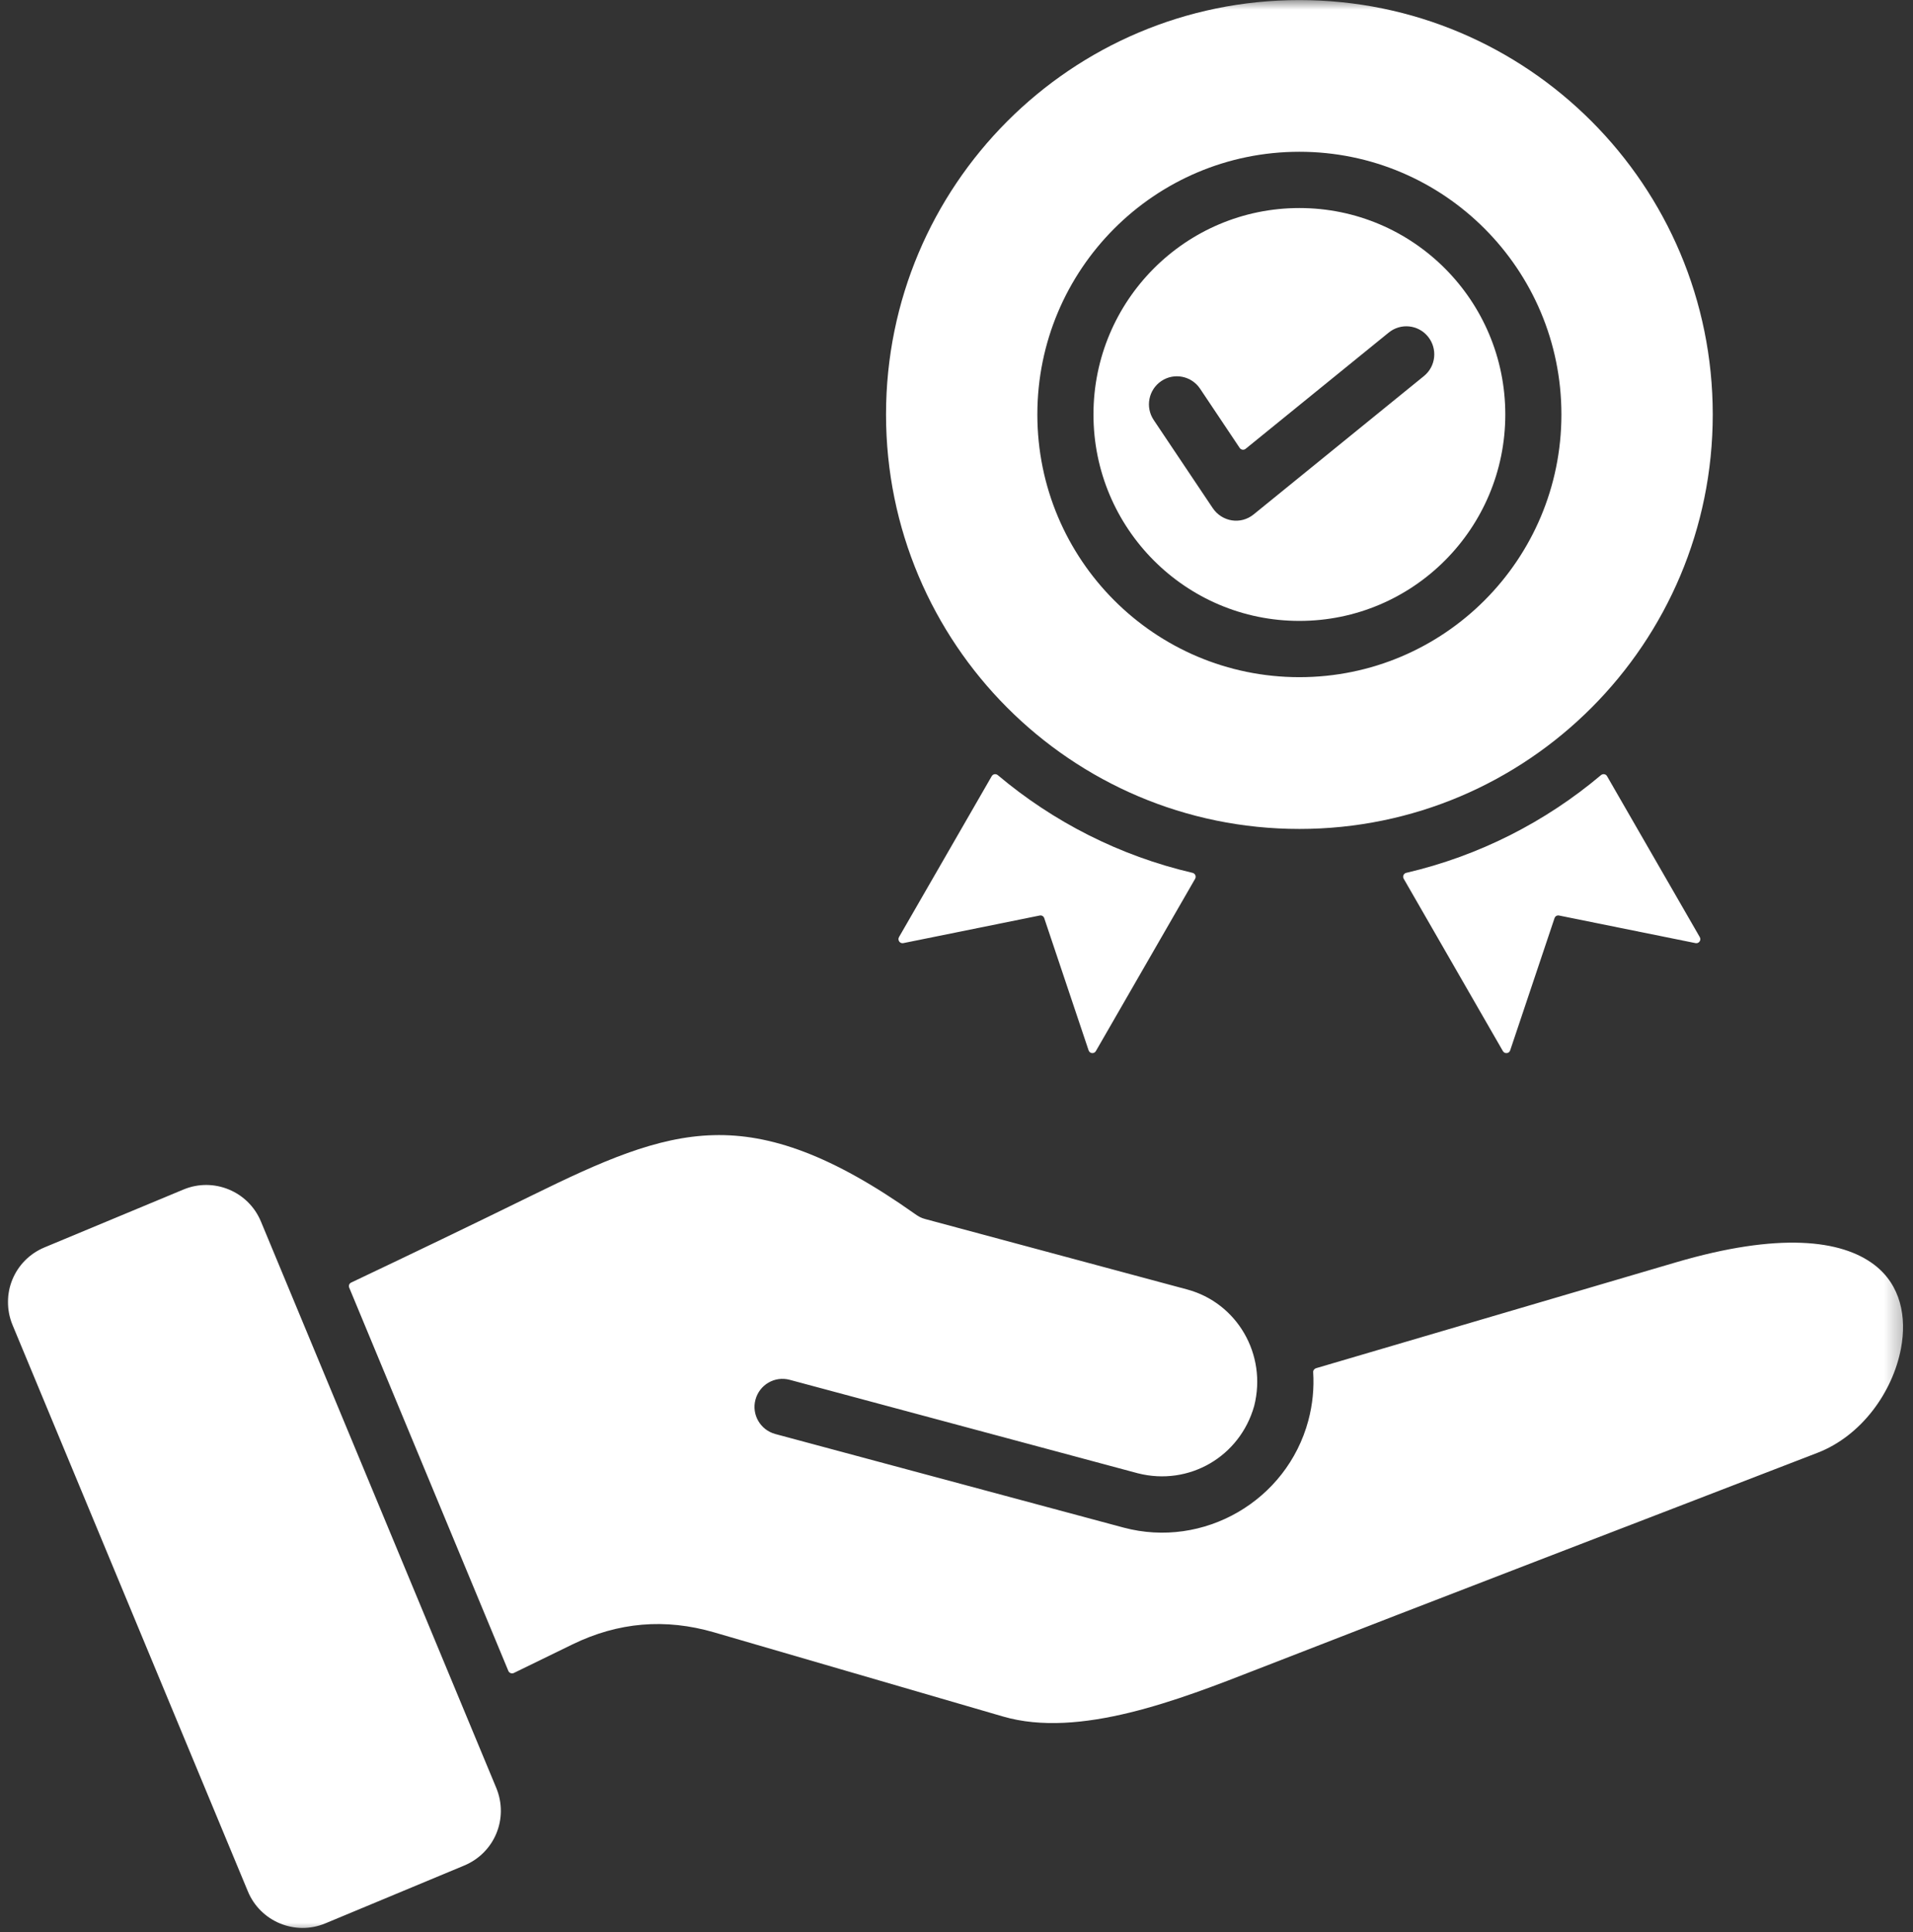 <?xml version="1.0" encoding="UTF-8"?>
<svg xmlns="http://www.w3.org/2000/svg" width="99" height="100" viewBox="0 0 99 100" fill="none">
  <rect x="0" y="0" width="99" height="100" fill="#333333" stroke="none"/>
  <mask id="mask0_2_464" style="mask-type:luminance" maskUnits="userSpaceOnUse" x="0" y="0" width="99" height="100">
    <path d="M0 0H98.689V100H0V0Z" fill="white"></path>
  </mask>
  <g mask="url(#mask0_2_464)">
    <path fill-rule="evenodd" clip-rule="evenodd" d="M51.322 40.171L46.523 48.501C46.437 48.658 46.571 48.846 46.747 48.811L53.802 47.383C53.908 47.359 54.006 47.418 54.041 47.52L56.337 54.363C56.396 54.532 56.623 54.555 56.713 54.398L61.85 45.48C61.916 45.358 61.853 45.205 61.716 45.174C57.942 44.295 54.504 42.533 51.636 40.116C51.534 40.034 51.389 40.057 51.322 40.171ZM64.906 72.765C65.581 70.097 64.019 67.429 61.434 66.735L47.877 63.09C47.654 63.031 47.528 62.952 47.344 62.823C43.043 59.778 39.853 58.671 36.93 58.75C33.971 58.824 31.099 60.119 27.576 61.846C24.453 63.38 21.317 64.887 18.175 66.378C18.073 66.425 18.029 66.542 18.073 66.644L26.308 86.479C26.356 86.589 26.485 86.636 26.591 86.585L29.624 85.106C31.994 83.952 34.427 83.748 36.954 84.482L51.907 88.837C55.854 89.987 61.006 87.978 65.091 86.381C74.735 82.622 84.411 78.918 94.067 75.186C96.323 74.311 97.952 72.059 98.379 69.783C98.682 68.163 98.368 66.507 97.002 65.463C95.295 64.157 92.05 63.768 86.726 65.334L68.108 70.811C68.014 70.839 67.951 70.925 67.959 71.023C68.01 71.843 67.931 72.683 67.708 73.519C66.597 77.674 62.289 80.169 58.142 79.059L40.124 74.217C39.351 74.009 38.888 73.213 39.096 72.44C39.304 71.663 40.096 71.204 40.869 71.412L58.887 76.25C61.528 76.921 64.165 75.394 64.906 72.765ZM24.021 96.551L16.833 99.545C15.275 100.196 13.474 99.451 12.827 97.885C8.766 88.119 4.708 78.349 0.651 68.579C-0.004 67.001 0.73 65.212 2.307 64.557L9.495 61.563C11.057 60.912 12.858 61.657 13.505 63.223C17.562 72.989 21.62 82.759 25.681 92.529C26.336 94.111 25.598 95.896 24.021 96.551ZM67.245 0.004C79.059 0.004 88.637 9.605 88.637 21.451C88.637 33.297 79.059 42.902 67.245 42.902C55.43 42.902 45.853 33.297 45.853 21.451C45.853 9.605 55.43 0.004 67.245 0.004ZM71.867 17.213L64.463 23.228C64.365 23.307 64.227 23.283 64.157 23.185L62.105 20.117C61.661 19.454 60.763 19.273 60.1 19.721C59.437 20.168 59.26 21.067 59.703 21.733L62.752 26.285C63.231 27.007 64.204 27.172 64.879 26.622L73.691 19.462C74.311 18.959 74.406 18.045 73.899 17.421C73.397 16.801 72.487 16.707 71.867 17.213ZM67.245 7.855C59.754 7.855 53.684 13.945 53.684 21.451C53.684 28.961 59.754 35.047 67.245 35.047C74.735 35.047 80.805 28.961 80.805 21.451C80.805 13.945 74.735 7.855 67.245 7.855ZM67.245 10.767C61.359 10.767 56.588 15.55 56.588 21.451C56.588 27.352 61.359 32.135 67.245 32.135C73.13 32.135 77.901 27.352 77.901 21.451C77.901 15.55 73.13 10.767 67.245 10.767ZM83.167 40.171C83.104 40.057 82.955 40.034 82.853 40.116C79.985 42.533 76.548 44.295 72.773 45.174C72.64 45.205 72.573 45.358 72.644 45.48L77.776 54.398C77.866 54.555 78.098 54.532 78.153 54.363L80.448 47.52C80.483 47.418 80.581 47.359 80.687 47.383L87.746 48.811C87.919 48.846 88.056 48.658 87.966 48.501L83.167 40.171Z" fill="white"></path>
  </g>
</svg>
